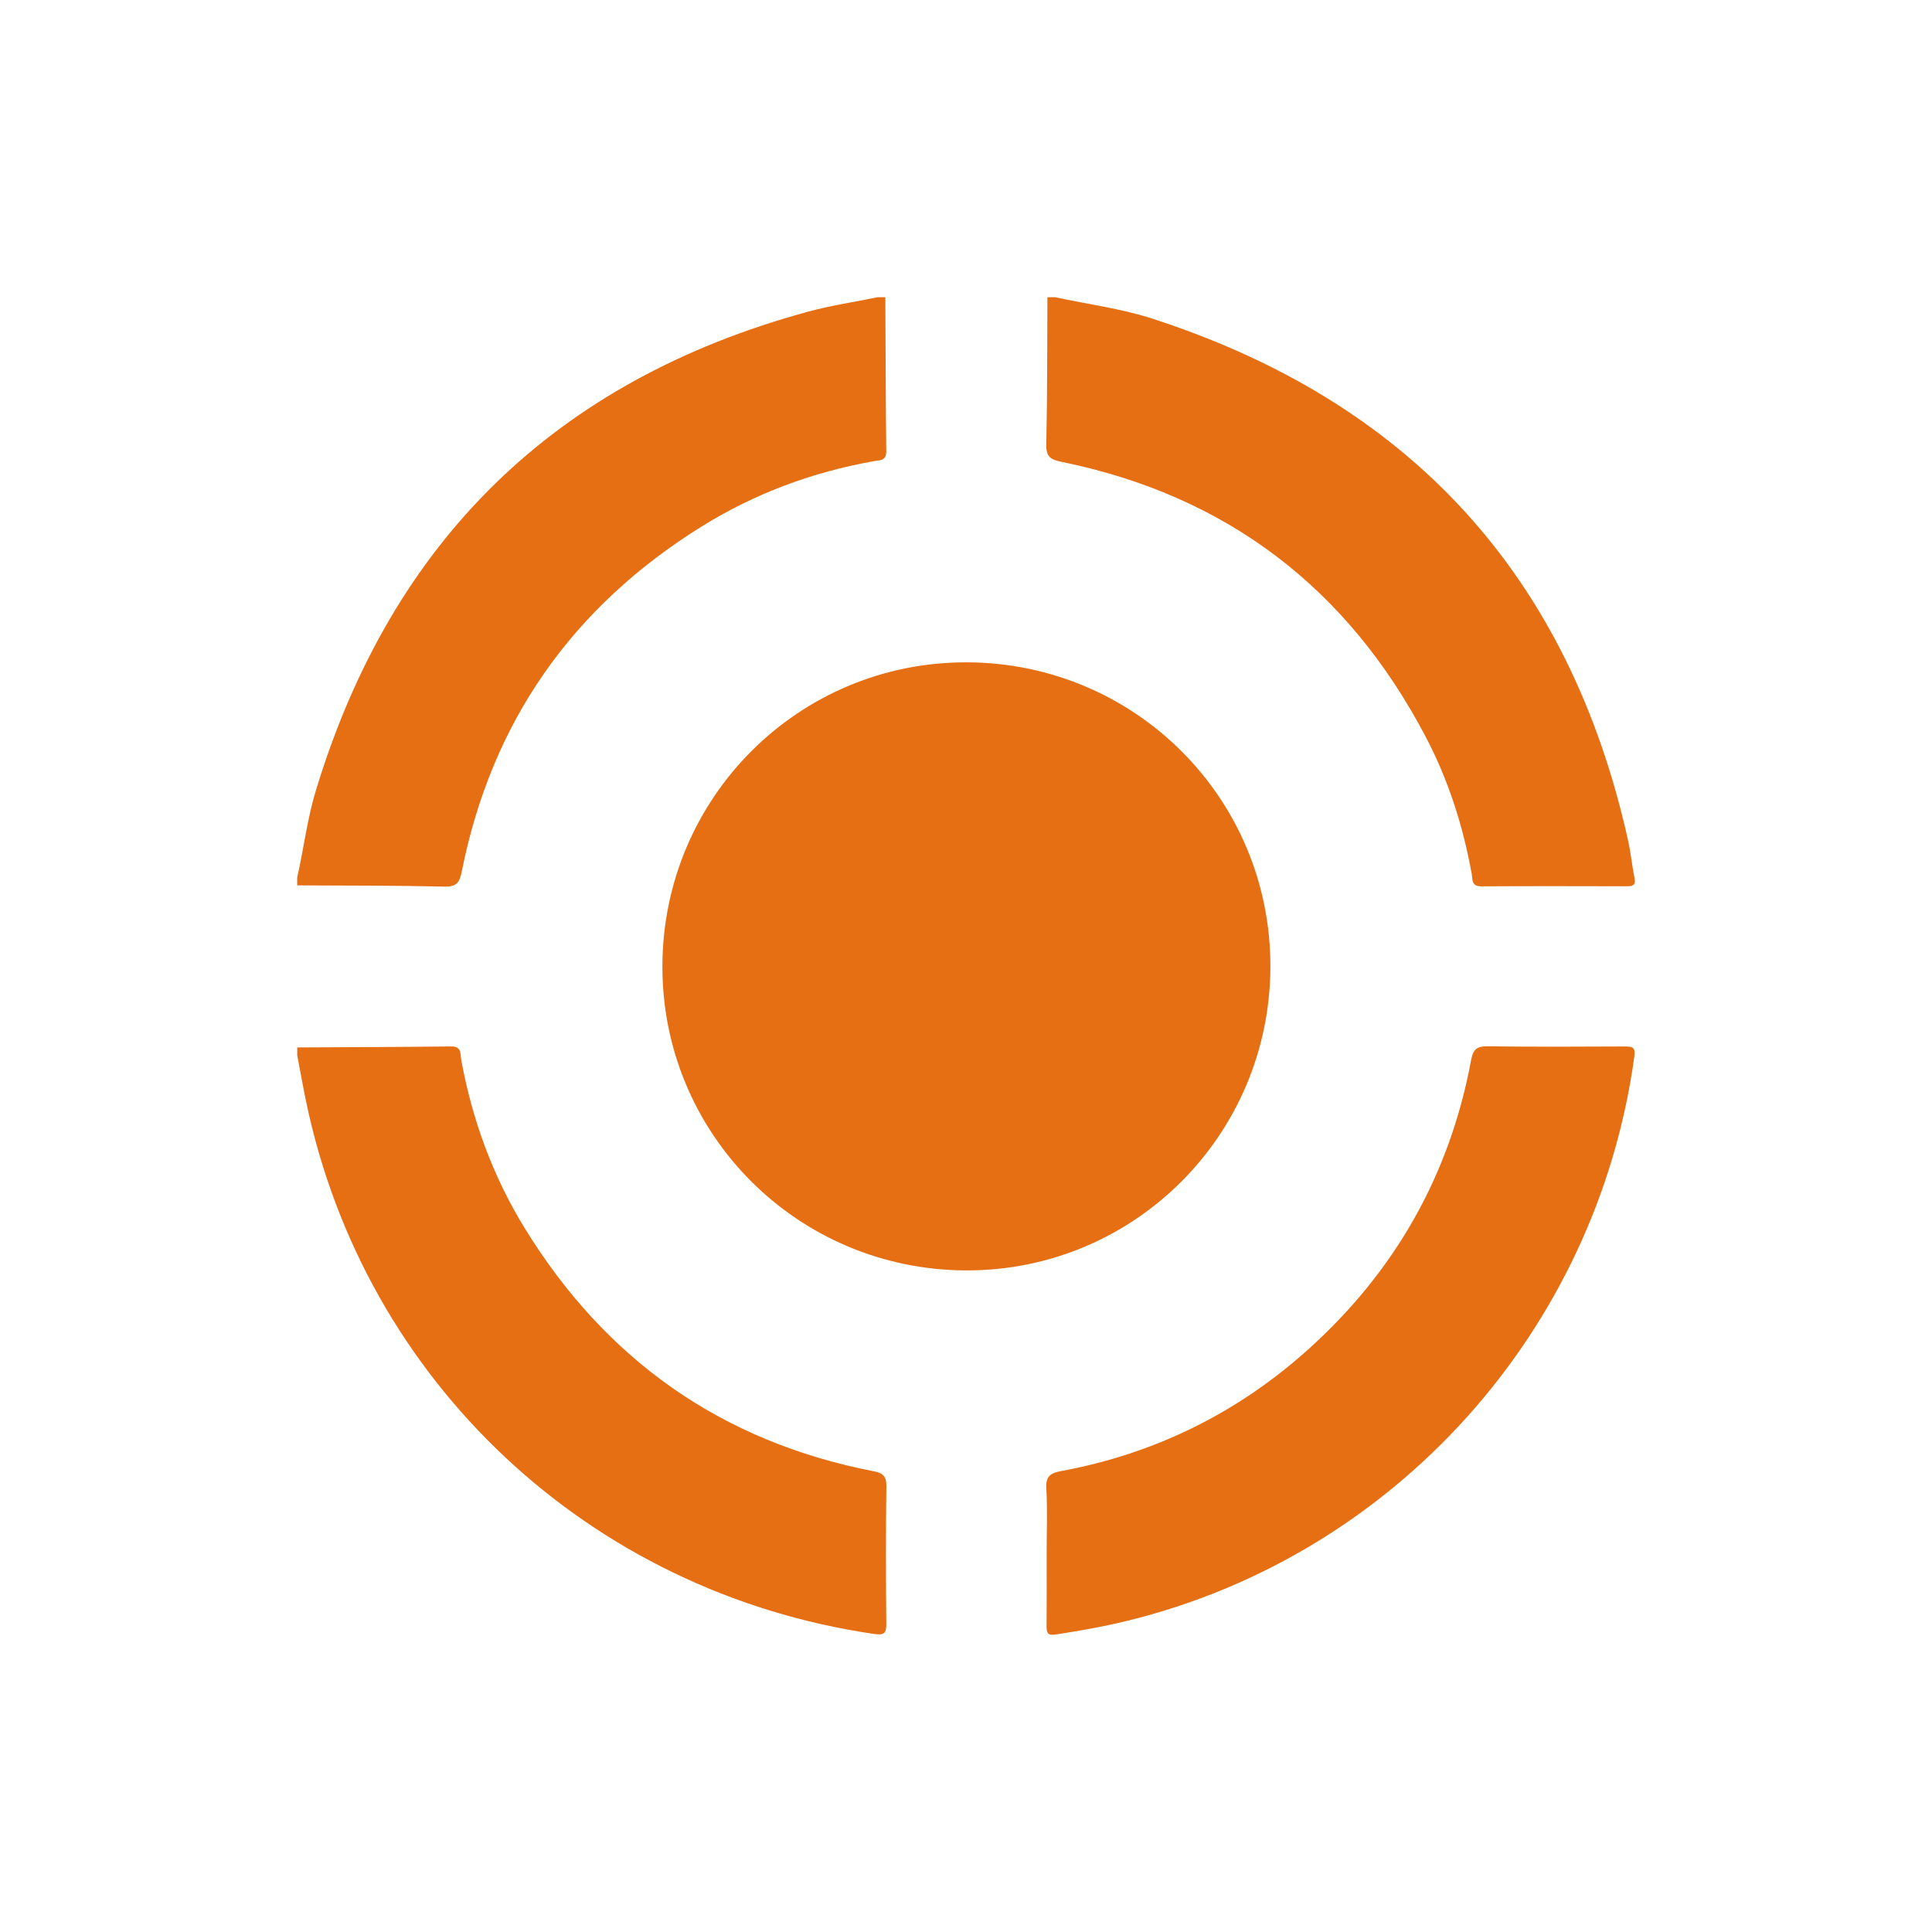 <svg width="52" height="52" viewBox="0 0 52 52" fill="none" xmlns="http://www.w3.org/2000/svg">
<g clip-path="url(#clip0_1736_350)">
<path d="M28.402 8C29.27 8.189 30.154 8.299 31.002 8.572C37.946 10.817 42.235 15.487 43.82 22.621C43.893 22.952 43.925 23.292 43.992 23.624C44.028 23.799 43.975 23.854 43.802 23.854C42.489 23.851 41.177 23.848 39.864 23.856C39.599 23.858 39.637 23.66 39.611 23.52C39.379 22.232 38.984 20.997 38.377 19.839C36.274 15.827 33.011 13.335 28.56 12.428C28.284 12.371 28.153 12.296 28.161 11.971C28.19 10.648 28.184 9.324 28.191 8H28.402L28.402 8Z" fill="#E66E13"/>
<path d="M23.829 8C23.837 9.383 23.838 10.765 23.854 12.148C23.857 12.41 23.672 12.385 23.526 12.411C21.871 12.705 20.317 13.281 18.891 14.167C15.404 16.334 13.23 19.424 12.428 23.46C12.373 23.736 12.3 23.87 11.972 23.863C10.648 23.832 9.324 23.837 7.999 23.83V23.619C8.175 22.844 8.267 22.051 8.498 21.289C10.538 14.554 14.946 10.246 21.737 8.392C22.354 8.223 22.991 8.129 23.619 8C23.689 8 23.76 8 23.829 8Z" fill="#E66E13"/>
<path d="M8 28.192C9.382 28.184 10.764 28.181 12.146 28.165C12.434 28.161 12.387 28.378 12.414 28.526C12.71 30.143 13.267 31.666 14.128 33.065C16.306 36.605 19.427 38.807 23.519 39.6C23.767 39.648 23.861 39.735 23.857 40.004C23.841 41.234 23.843 42.465 23.855 43.695C23.858 43.963 23.8 44.018 23.52 43.977C15.86 42.859 9.807 37.188 8.237 29.64C8.152 29.229 8.079 28.815 8 28.403C8 28.333 8 28.262 8 28.192V28.192Z" fill="#E66E13"/>
<path d="M17.829 25.991C17.844 21.457 21.508 17.81 26.03 17.827C30.567 17.845 34.208 21.503 34.193 26.028C34.177 30.563 30.512 34.212 25.992 34.193C21.456 34.174 17.813 30.514 17.829 25.991V25.991Z" fill="#E66E13"/>
<path d="M28.171 41.811C28.171 41.224 28.194 40.637 28.162 40.053C28.144 39.726 28.281 39.647 28.561 39.594C31.087 39.126 33.311 38.029 35.218 36.313C37.549 34.214 39.023 31.619 39.596 28.528C39.649 28.238 39.755 28.156 40.048 28.161C41.278 28.179 42.509 28.171 43.741 28.166C43.945 28.165 44.022 28.194 43.988 28.439C42.977 35.812 37.547 41.861 30.342 43.624C29.705 43.78 29.06 43.894 28.411 43.993C28.211 44.023 28.168 43.961 28.169 43.78C28.175 43.124 28.171 42.467 28.171 41.811Z" fill="#E66E13"/>
</g>
<defs>
<clipPath id="clip0_1736_350">
<rect width="36.004" height="36" fill="white" transform="translate(8 8)"/>
</clipPath>
</defs>
</svg>
